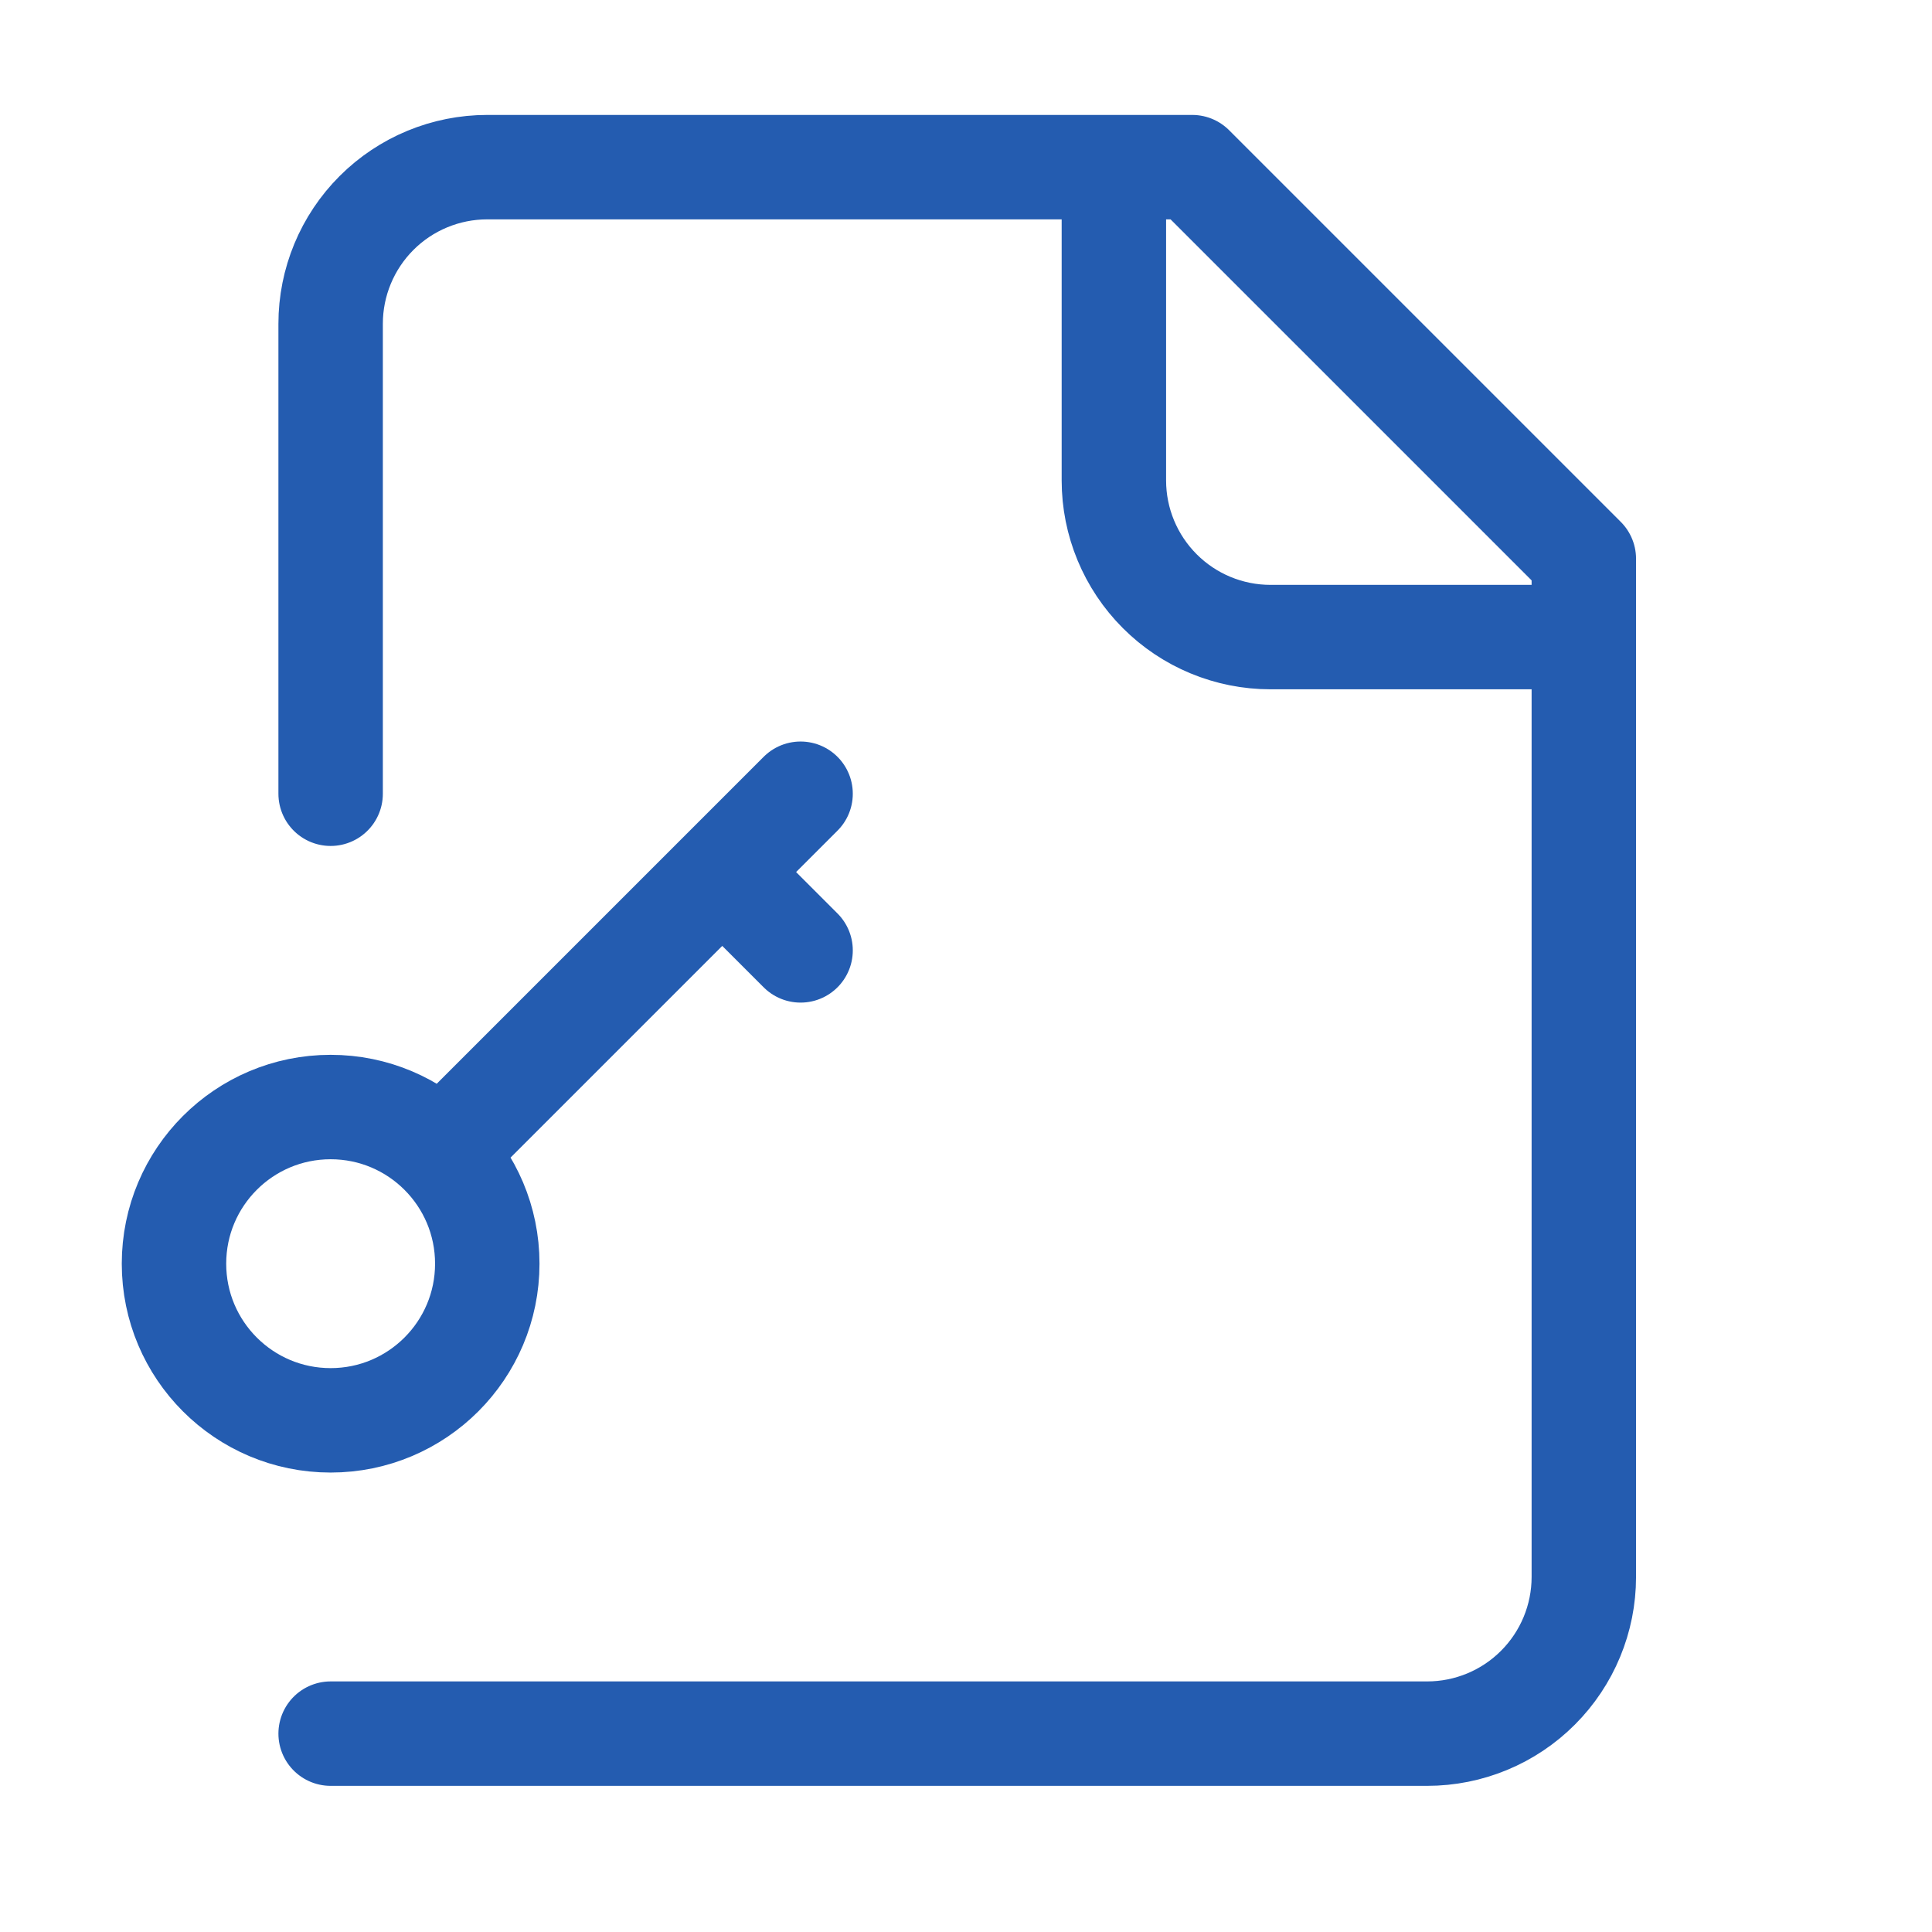<svg width="37" height="37" viewBox="0 0 37 37" fill="none" xmlns="http://www.w3.org/2000/svg">
<g id="Icon / FileKey2">
<path id="Vector" d="M6.332 33.201H27.332C28.128 33.201 28.891 32.885 29.453 32.322C30.016 31.759 30.332 30.996 30.332 30.201V10.701L22.832 3.201H9.332C8.536 3.201 7.773 3.517 7.211 4.079C6.648 4.642 6.332 5.405 6.332 6.201V15.201M21.332 3.201V9.201C21.332 9.996 21.648 10.759 22.211 11.322C22.773 11.885 23.536 12.201 24.332 12.201H30.332M15.332 15.201L8.582 21.951M13.832 16.701L15.332 18.201M9.332 24.201C9.332 25.858 7.989 27.201 6.332 27.201C4.675 27.201 3.332 25.858 3.332 24.201C3.332 22.544 4.675 21.201 6.332 21.201C7.989 21.201 9.332 22.544 9.332 24.201Z" stroke="#245CB0" stroke-width="2" stroke-linecap="round" stroke-linejoin="round"/>
</g>
</svg>

